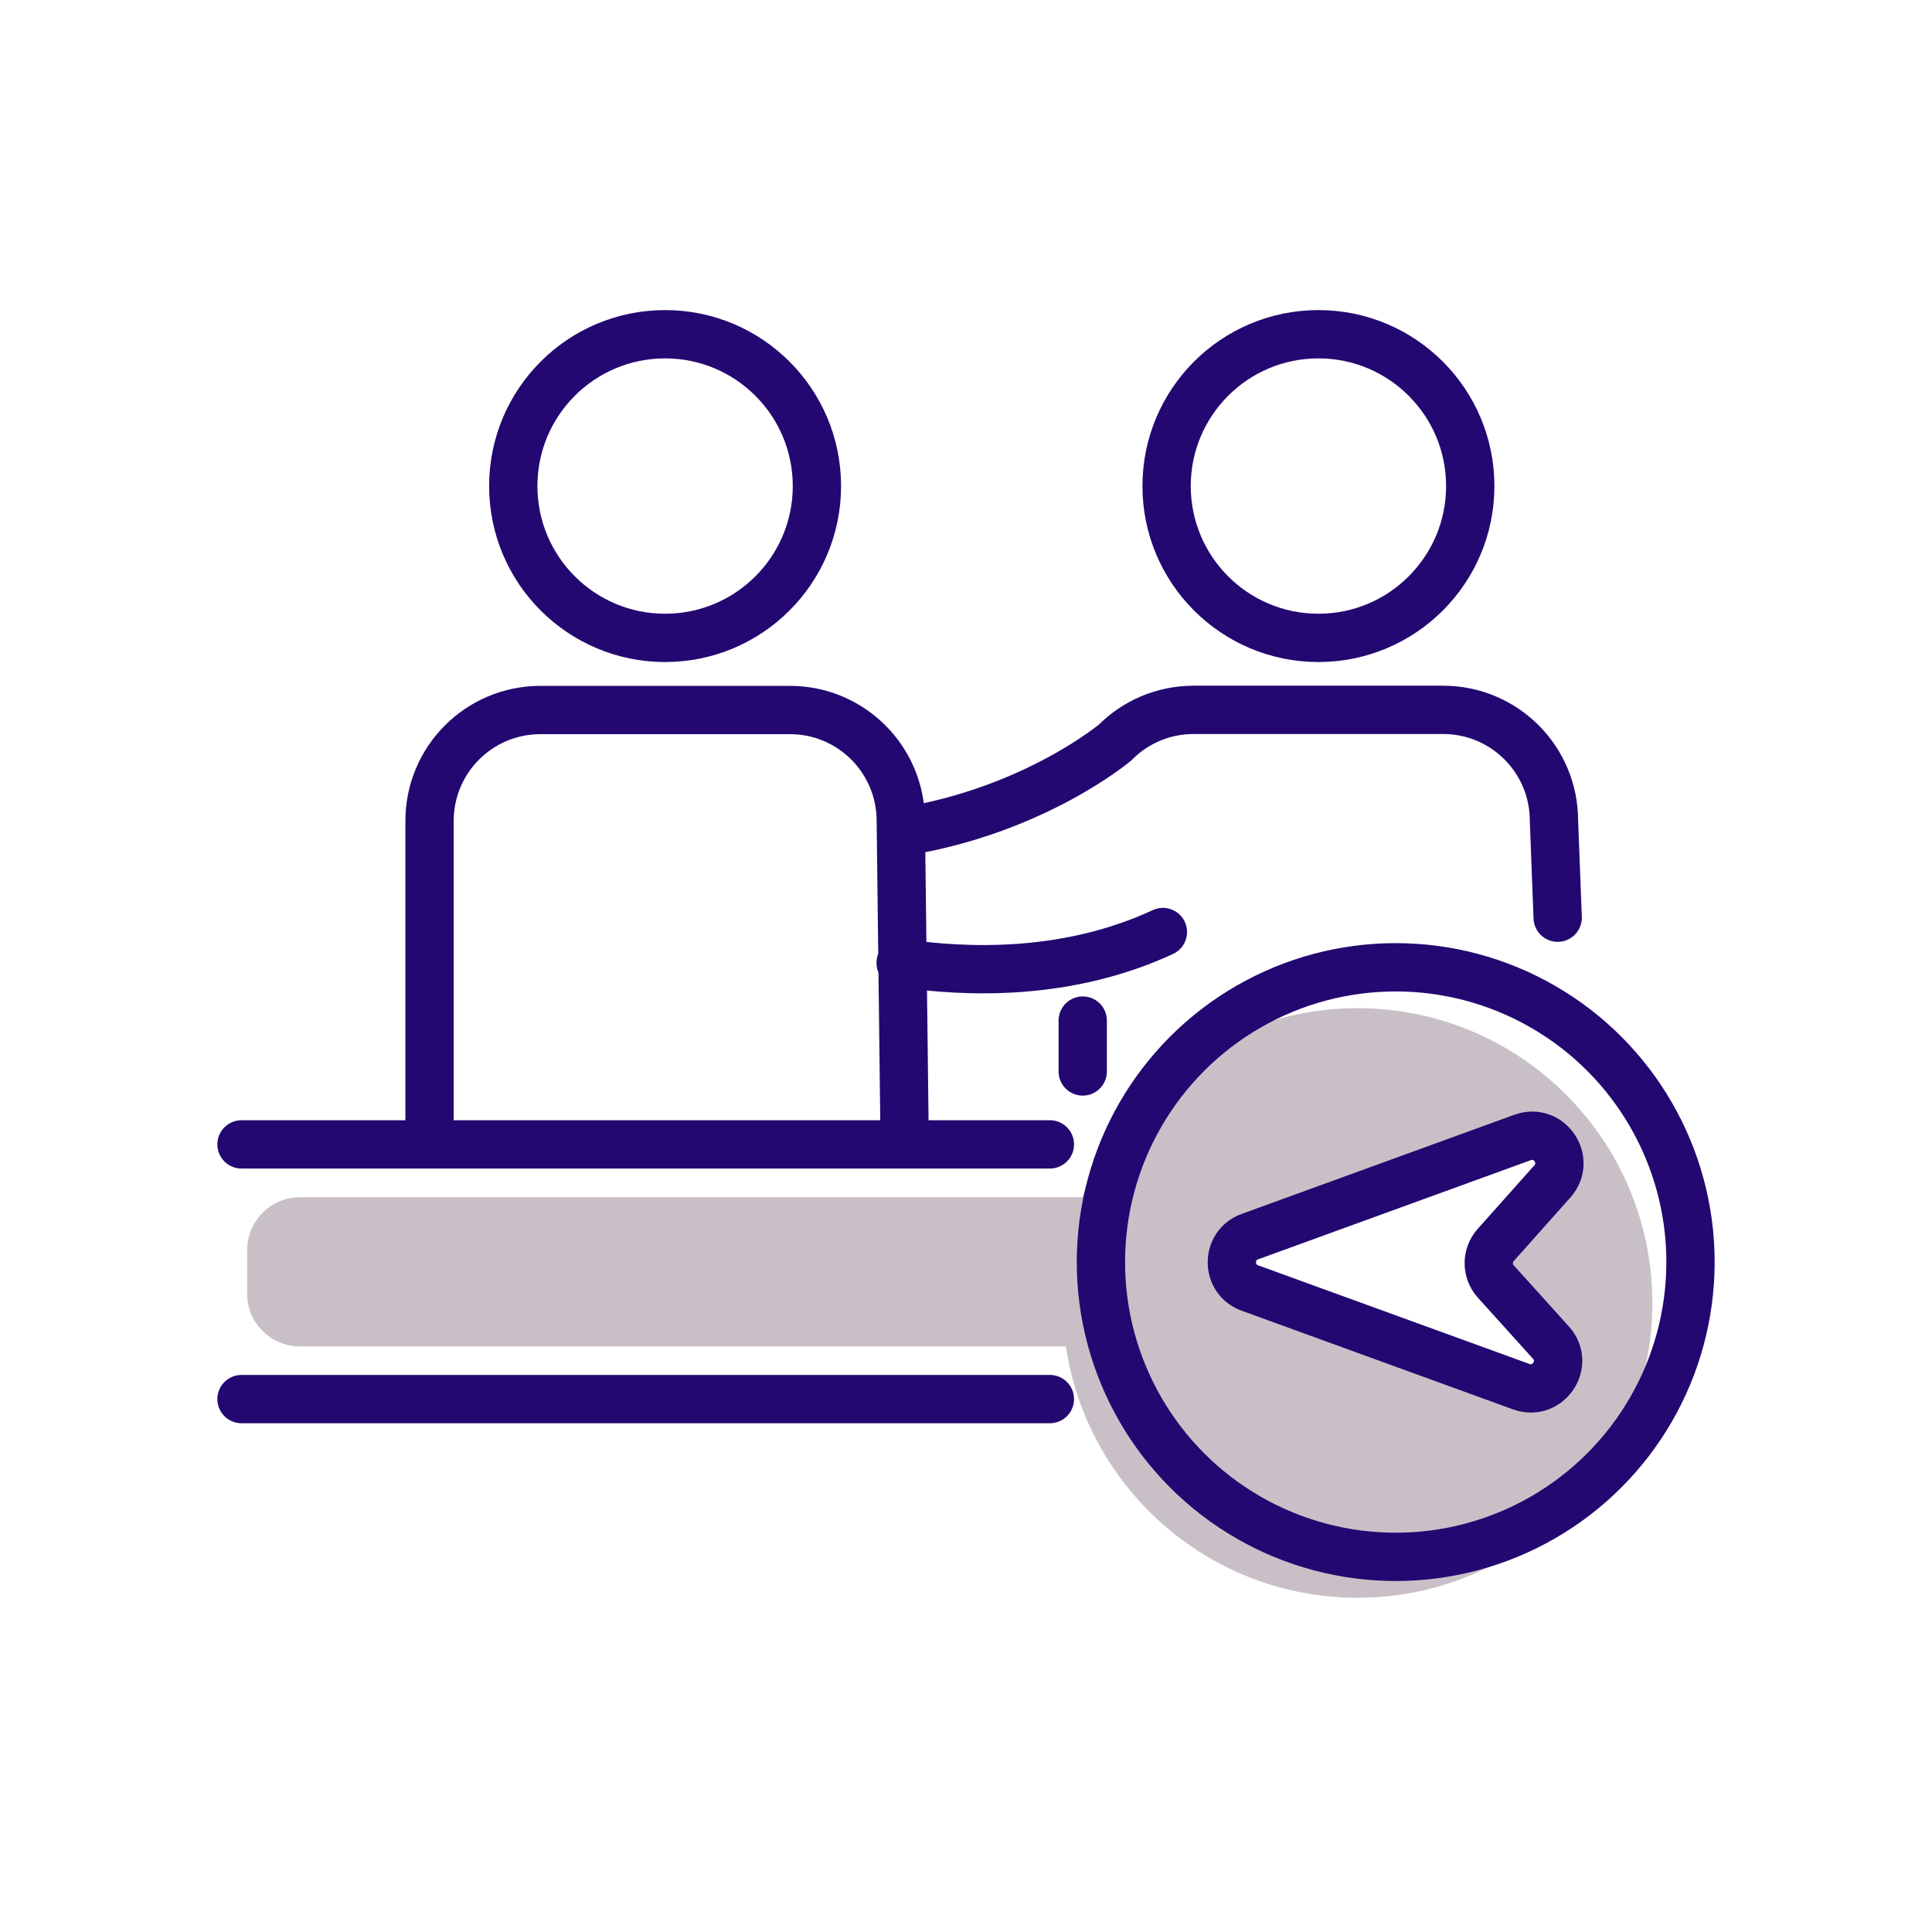 <?xml version="1.0" encoding="UTF-8"?>
<!-- Generator: Adobe Illustrator 26.5.0, SVG Export Plug-In . SVG Version: 6.00 Build 0)  -->
<svg xmlns="http://www.w3.org/2000/svg" xmlns:xlink="http://www.w3.org/1999/xlink" version="1.1" x="0px" y="0px" viewBox="0 0 120 120" style="enable-background:new 0 0 120 120;" xml:space="preserve">
<style type="text/css">
	.st0{fill:#C9C0C7;}
	.st1{fill:#FDA996;}
	.st2{fill:none;stroke:#230871;stroke-width:3.442;stroke-linecap:round;stroke-linejoin:round;stroke-miterlimit:10;}
	.st3{fill:#230871;}
	.st4{fill:#FFE494;}
	.st5{fill:#FFE7A3;}
	.st6{fill:#F6866F;}
	.st7{fill:#FFFFFF;stroke:#230871;stroke-width:3.442;stroke-linecap:round;stroke-linejoin:round;stroke-miterlimit:10;}
	.st8{fill:none;stroke:#230871;stroke-width:3.752;stroke-linecap:round;stroke-linejoin:round;stroke-miterlimit:10;}
	.st9{fill:none;stroke:#230871;stroke-width:3;stroke-linecap:round;stroke-linejoin:round;stroke-miterlimit:10;}
	.st10{fill:none;stroke:#230871;stroke-width:3;stroke-miterlimit:10;}
	.st11{fill:none;stroke:#0033A1;stroke-width:3.442;stroke-linecap:round;stroke-linejoin:round;stroke-miterlimit:10;}
	.st12{fill:none;stroke:#230871;stroke-width:3.341;stroke-linecap:round;stroke-linejoin:round;stroke-miterlimit:10;}
	.st13{fill:none;stroke:#230871;stroke-width:3.42;stroke-linecap:round;stroke-linejoin:round;stroke-miterlimit:10;}
	.st14{fill:none;stroke:#230871;stroke-width:3.105;stroke-linecap:round;stroke-linejoin:round;stroke-miterlimit:10;}
	.st15{fill:none;stroke:#230871;stroke-width:3.013;stroke-linecap:round;stroke-linejoin:round;stroke-miterlimit:10;}
	.st16{fill:none;stroke:#230871;stroke-width:3.58;stroke-linecap:round;stroke-linejoin:round;stroke-miterlimit:10;}
	.st17{fill:none;stroke:#2C2A6C;stroke-width:3.442;stroke-linecap:round;stroke-linejoin:round;stroke-miterlimit:10;}
	.st18{fill:none;stroke:#230871;stroke-width:3.254;stroke-linecap:round;stroke-linejoin:round;stroke-miterlimit:10;}
	.st19{fill:none;stroke:#230871;stroke-width:3.648;stroke-linecap:round;stroke-linejoin:round;stroke-miterlimit:10;}
	.st20{fill:none;stroke:#230871;stroke-width:3.642;stroke-linecap:round;stroke-linejoin:round;stroke-miterlimit:10;}
	.st21{fill:#FFFFFF;stroke:#230871;stroke-width:3.642;stroke-linecap:round;stroke-linejoin:round;stroke-miterlimit:10;}
	.st22{fill:#FFFFFF;stroke:#230871;stroke-width:3;stroke-linecap:round;stroke-linejoin:round;stroke-miterlimit:10;}
	.st23{fill:none;stroke:#2C2A6C;stroke-width:2.76;stroke-linecap:round;stroke-linejoin:round;stroke-miterlimit:10;}
	.st24{fill:none;stroke:#0033A1;stroke-width:2.842;stroke-linecap:round;stroke-linejoin:round;stroke-miterlimit:10;}
	.st25{fill:none;stroke:#230871;stroke-width:2.842;stroke-linecap:round;stroke-linejoin:round;stroke-miterlimit:10;}
</style>
<g id="Layer_1">
	<g>
		<circle class="st9" cx="81.89" cy="30.19" r="9.43"></circle>
		<path class="st9" d="M55.94,59.81c4.13,0.62,10.39,0.82,16.29-1.92"></path>
		<path class="st9" d="M96.75,57l-0.23-6.02c0-3.81-3.08-6.89-6.89-6.89H74.14c-1.9,0-3.63,0.77-4.87,2.02c0,0-5,4.23-13.19,5.55"></path>
		<line class="st9" x1="67.25" y1="66.55" x2="67.25" y2="63.39"></line>
		<circle class="st9" cx="41.31" cy="30.19" r="9.43"></circle>
		<path class="st9" d="M26.68,69.9V50.99c0-3.81,3.08-6.89,6.89-6.89h15.49c3.81,0,6.89,3.08,6.89,6.89l0.23,19.06"></path>
		<g>
			<path class="st0" d="M18.64,83.63h48.94c1.82,0,3.29-1.48,3.29-3.29v-2.69c0-1.82-1.48-3.29-3.29-3.29H18.64     c-1.82,0-3.29,1.48-3.29,3.29v2.69C15.34,82.16,16.82,83.63,18.64,83.63z"></path>
			<path class="st0" d="M66.01,80.93c0,10.11,8.2,18.31,18.31,18.31c10.11,0,18.31-8.2,18.31-18.31s-8.2-18.31-18.31-18.31     C74.21,62.62,66.01,70.82,66.01,80.93z M77.63,76.81l16.94-6.16c1.66-0.6,3.02,1.41,1.85,2.73l-3.52,3.95     c-0.58,0.65-0.57,1.63,0.01,2.27l3.42,3.79c1.19,1.31-0.18,3.34-1.84,2.74L77.63,80C76.14,79.46,76.14,77.35,77.63,76.81z"></path>
			<circle class="st9" cx="86.69" cy="78.39" r="18.31"></circle>
			<path class="st9" d="M77.63,76.81l16.94-6.16c1.66-0.6,3.02,1.41,1.85,2.73l-3.52,3.95c-0.58,0.65-0.57,1.63,0.01,2.27l3.42,3.79     c1.19,1.31-0.18,3.34-1.84,2.74L77.63,80C76.14,79.46,76.14,77.35,77.63,76.81z"></path>
			<line class="st9" x1="65.21" y1="71.08" x2="15" y2="71.08"></line>
			<line class="st9" x1="65.21" y1="86.9" x2="15" y2="86.9"></line>
		</g>
	</g>
</g>
<g id="Layer_2">
</g>
</svg>

